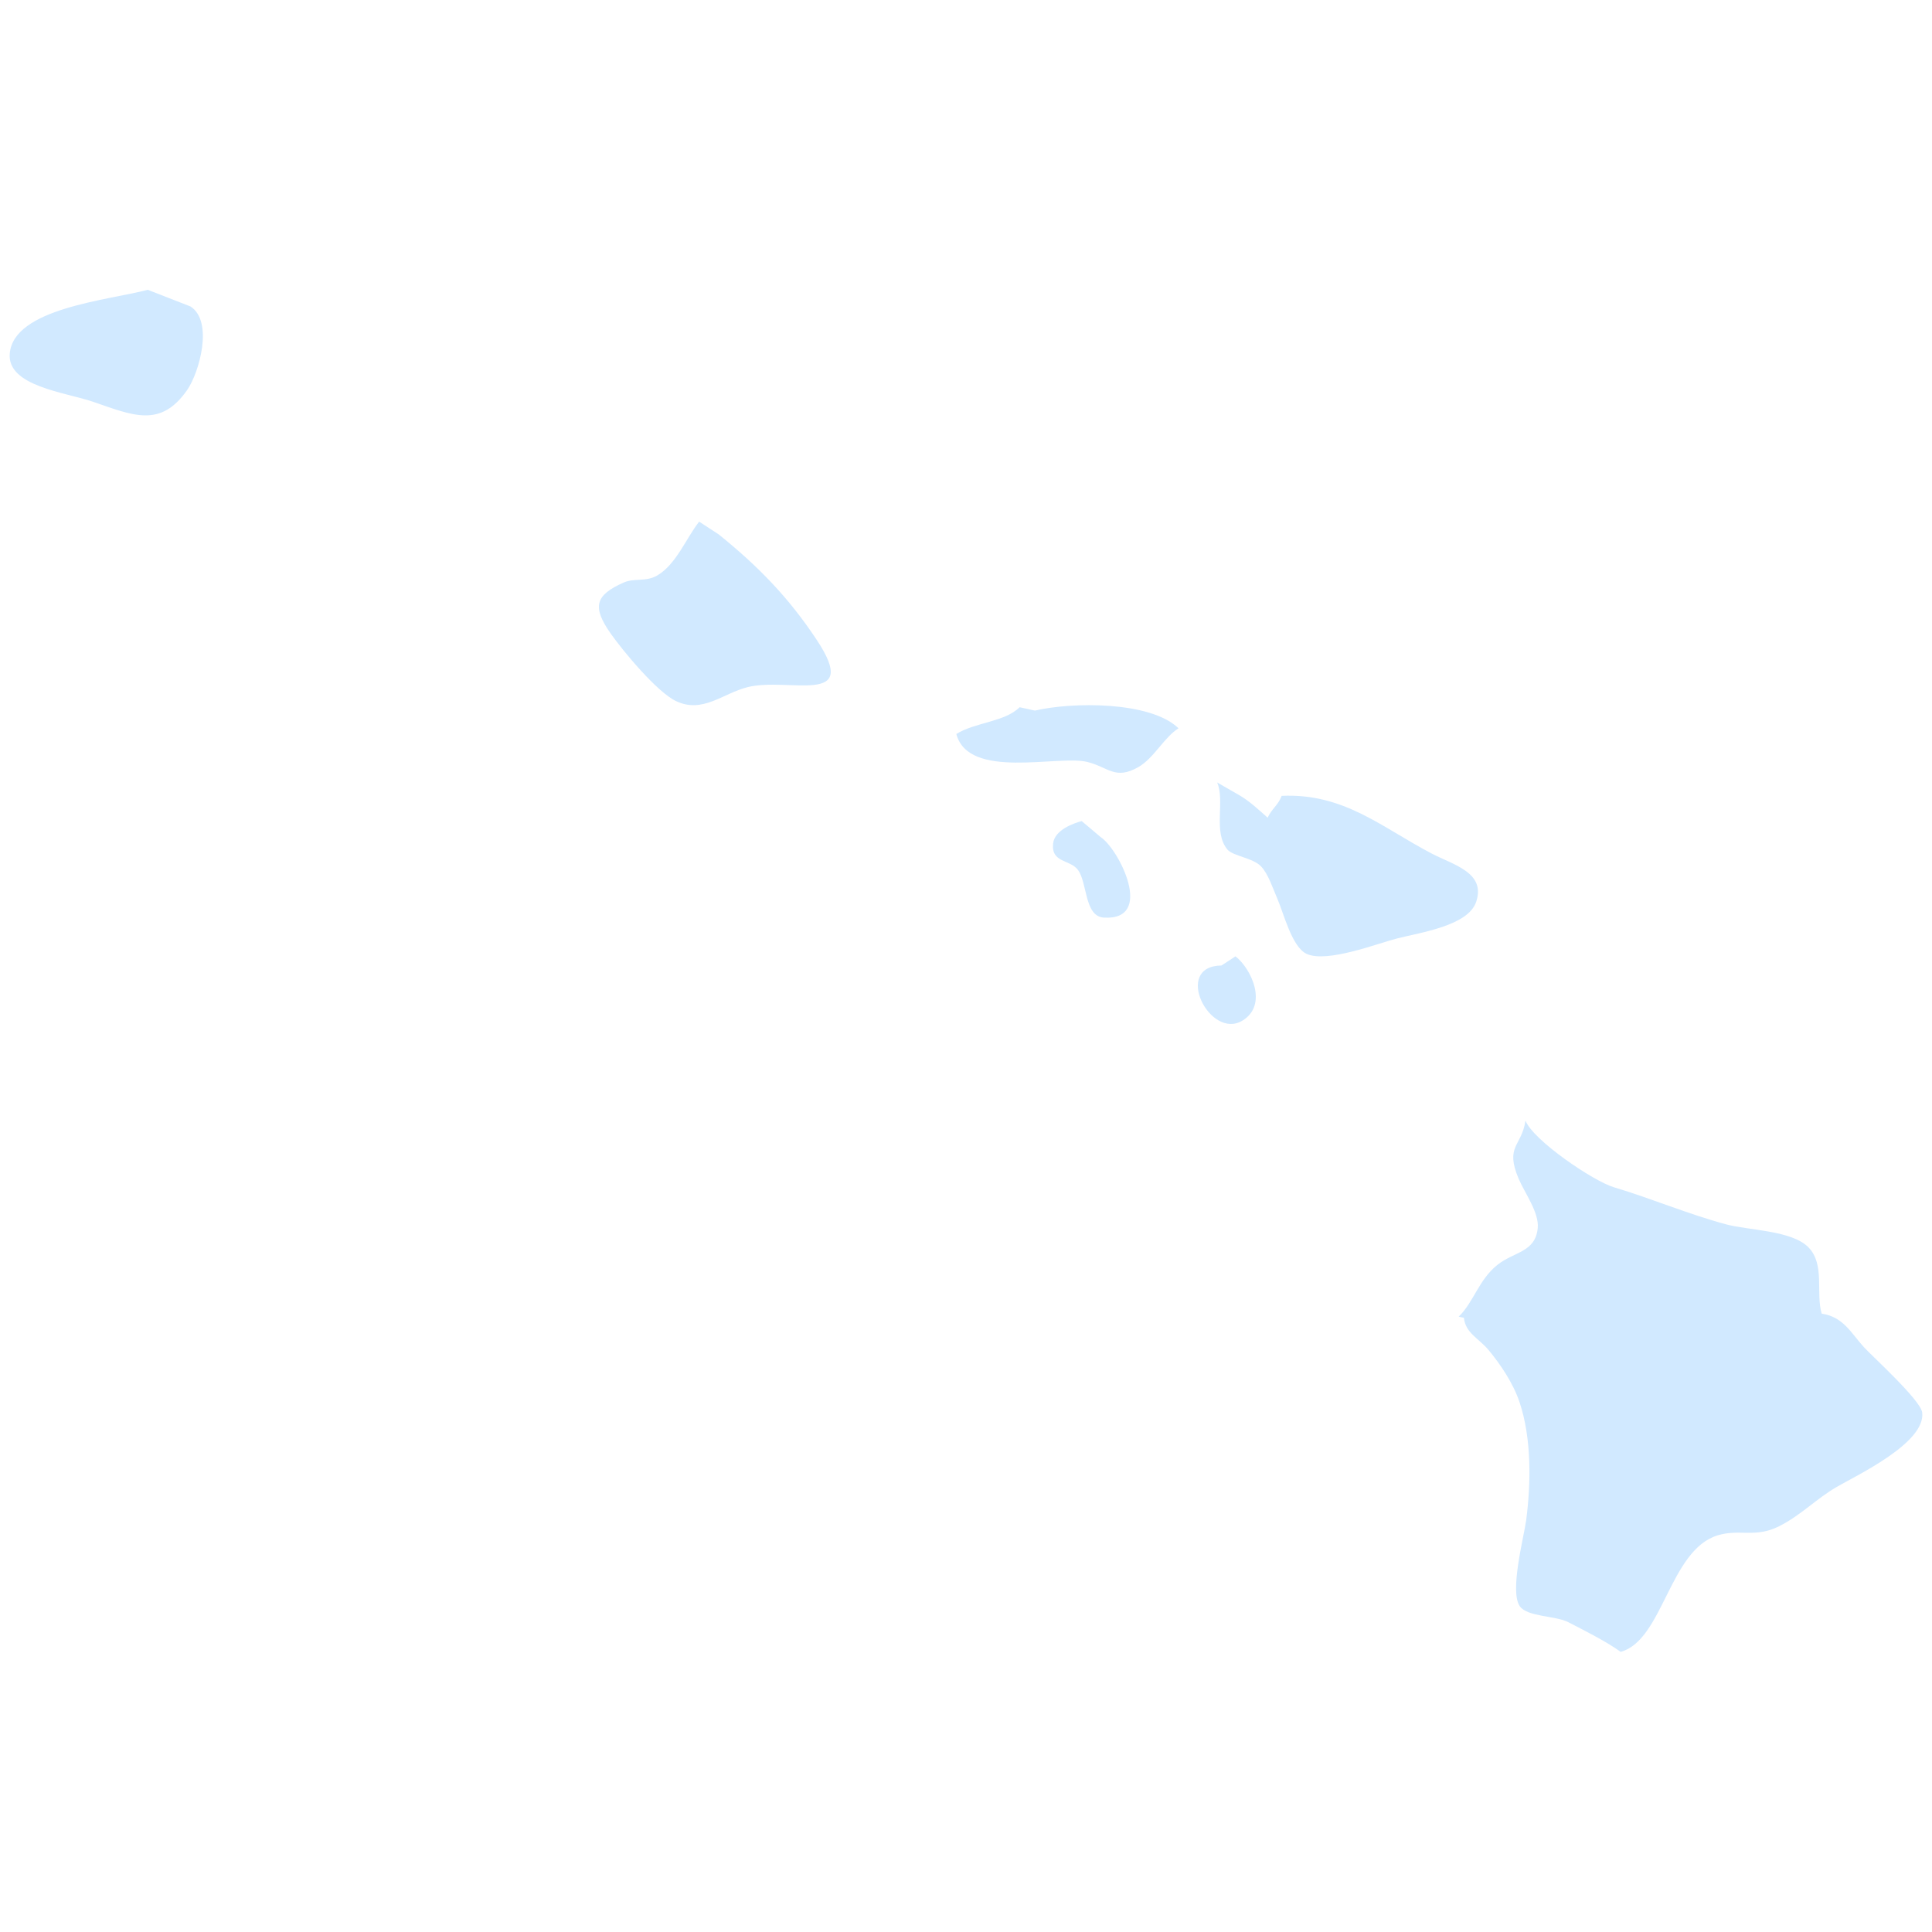 <svg width="200" height="200" viewBox="0 0 200 200" fill="none" xmlns="http://www.w3.org/2000/svg">
<path d="M192.972 139.48C191.634 138.023 190.842 136.321 188.582 135.989C187.943 133.855 188.948 130.903 187.21 129.123C185.477 127.353 181.021 127.375 178.684 126.744C174.723 125.68 170.99 124.075 167.083 122.909C164.928 122.27 158.696 118.03 157.915 116C157.53 118.693 155.757 118.605 157.219 122.045C157.838 123.491 159.344 125.537 159.186 127.128C158.934 129.663 156.754 129.545 154.995 130.952C153.085 132.475 152.518 134.86 151 136.299C151.181 136.344 151.363 136.384 151.544 136.414C151.705 138.019 153.103 138.543 154.126 139.79C155.317 141.231 156.643 143.176 157.307 145.165C158.564 148.922 158.487 153.583 157.988 157.375C157.757 159.102 156.248 164.745 157.332 166.281C158.11 167.387 161.041 167.25 162.337 167.922C163.964 168.761 166.307 169.934 167.771 171C172.161 169.8 172.81 160.467 177.808 158.94C180.095 158.241 181.688 159.25 184.192 157.987C186.448 156.847 187.988 155.175 190.13 153.931C192.228 152.709 199.346 149.372 198.987 146.234C198.844 144.954 193.842 140.429 192.972 139.48Z" fill="#D1E9FF"/>
<path d="M152.81 93.367C153.839 90.32 150.458 89.538 148.186 88.347C143.01 85.638 139.124 82.095 132.678 82.386C132.298 83.384 131.651 83.714 131.226 84.645C130.323 83.854 129.382 82.953 128.32 82.335L126 81C126.838 82.937 125.543 86.155 127.072 87.955C127.632 88.618 129.733 88.811 130.559 89.705C131.303 90.507 131.756 91.943 132.232 93.037C132.905 94.582 133.737 98.051 135.27 98.748C137.389 99.708 142.637 97.653 144.631 97.146C147.095 96.522 151.976 95.83 152.81 93.367Z" fill="#D1E9FF"/>
<path d="M107.136 73.56L105.549 73.212C104.033 74.74 100.884 74.782 99 75.984C100.263 80.755 109.487 78.141 112.528 78.869C114.73 79.403 115.44 80.787 117.85 79.403C119.46 78.477 120.516 76.321 122 75.392C119.068 72.56 110.949 72.665 107.136 73.56Z" fill="#D1E9FF"/>
<path d="M113.951 86.664L111.979 85C111.194 85.202 109.165 85.895 109.016 87.329C108.805 89.35 110.78 88.956 111.59 90.056C112.59 91.413 112.238 94.868 114.28 94.991C119.586 95.3 115.816 87.892 113.951 86.664Z" fill="#D1E9FF"/>
<path d="M127.896 99L126.448 99.948C121.368 100.005 125.244 107.699 128.618 105.654C131.299 104.025 129.536 100.273 127.896 99Z" fill="#D1E9FF"/>
<path d="M74.403 55.323L72.375 54C71.011 55.745 70.003 58.414 68.045 59.568C66.87 60.26 65.66 59.823 64.6 60.29C61.571 61.613 61.291 62.841 63.229 65.6C64.485 67.381 68.015 71.654 69.997 72.585C72.752 73.883 74.823 71.779 77.385 71.134C81.647 70.066 89.155 73.2 84.563 66.263C81.635 61.833 78.449 58.585 74.403 55.323Z" fill="#D1E9FF"/>
<path d="M15.295 30C11.206 31.085 1.38 31.906 1.008 36.62C0.745 39.979 6.755 40.61 9.608 41.584C13.733 42.993 16.614 44.358 19.384 40.359C20.628 38.56 22.126 33.272 19.719 31.725L15.295 30Z" fill="#D1E9FF"/>
</svg>
